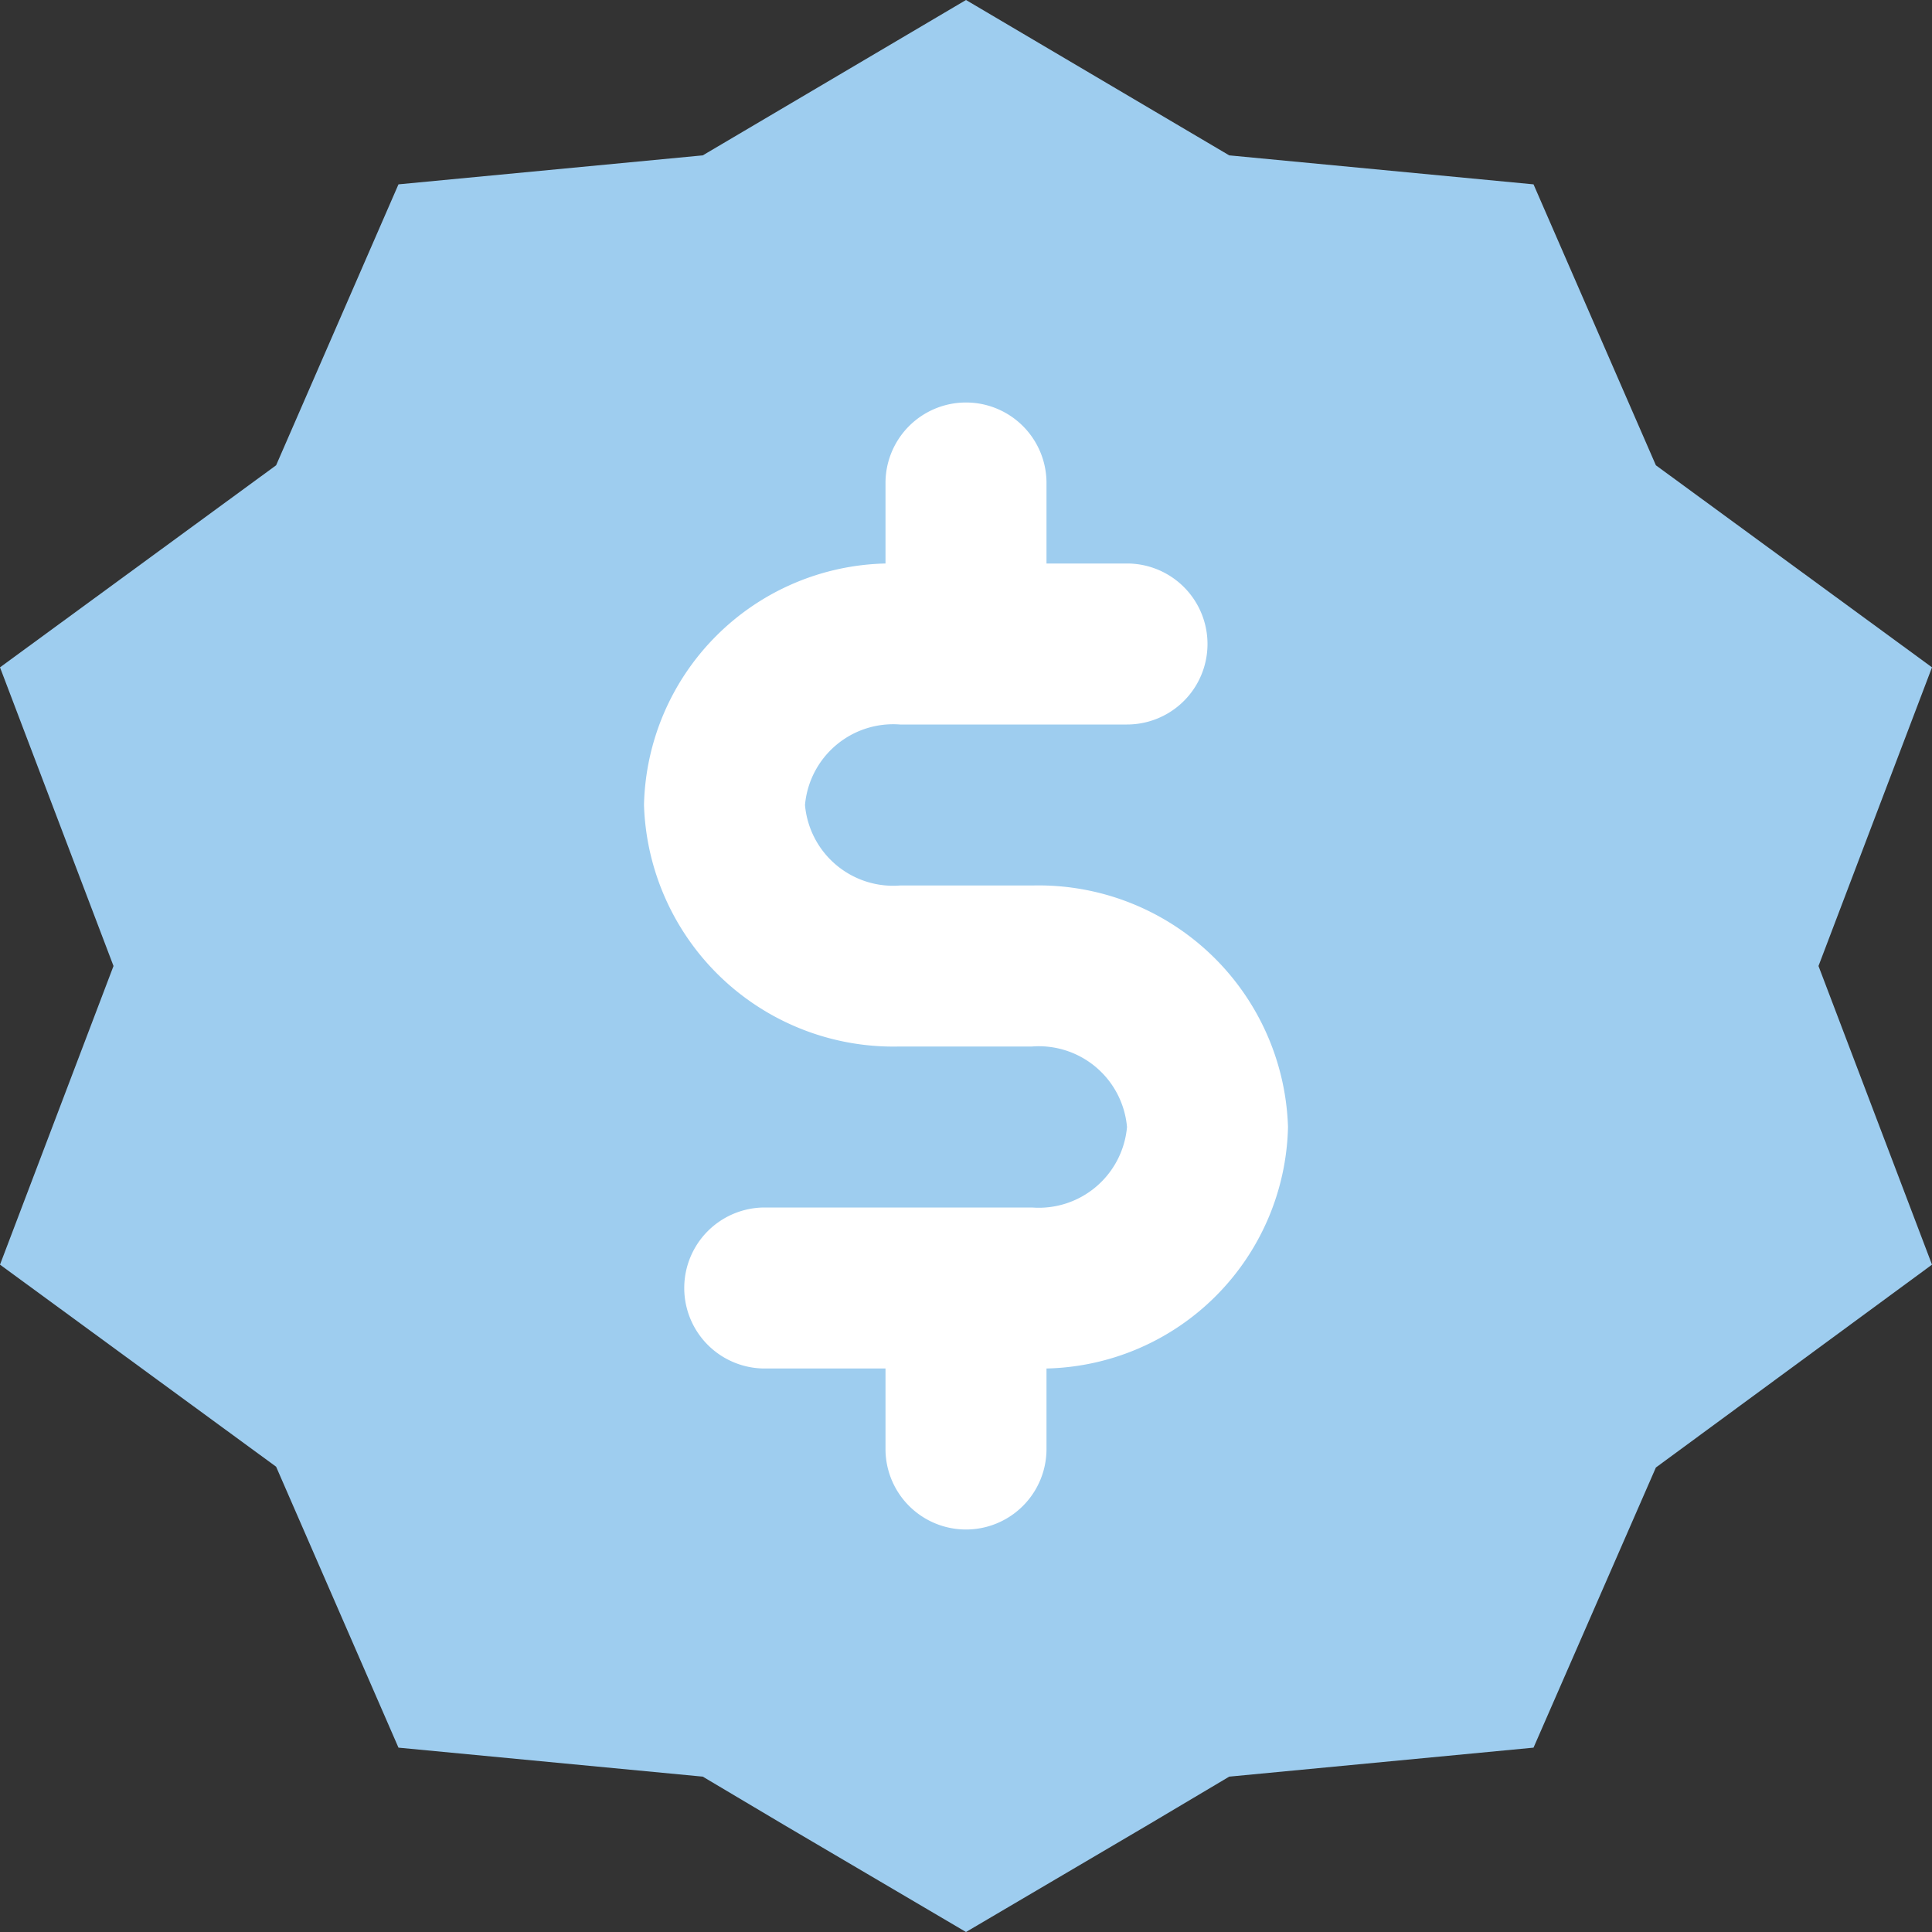 <svg xmlns="http://www.w3.org/2000/svg" viewBox="0 0 24 24"><rect x="0" y="0" width="24" height="24" fill="#333333" stroke="none"/><defs><style>.cls-1{fill:#9ecdef;}.cls-2{fill:#fff;}</style></defs><title>Asset 85</title><g id="Layer_2" data-name="Layer 2"><g id="Layer_1-2" data-name="Layer 1"><polygon class="cls-1" points="20.57 5.78 19.05 2.29 15.27 1.93 12 0 8.73 1.93 4.95 2.29 3.43 5.78 0 8.29 1.41 12 0 15.71 3.43 18.22 4.95 21.71 8.73 22.07 9.74 22.67 9.74 22.67 12 24 14.26 22.67 14.26 22.67 15.27 22.07 19.05 21.71 20.57 18.23 24 15.71 22.59 12 24 8.29 20.57 5.78"/><path class="cls-2" d="M13,17v1a1,1,0,0,1-2,0V17H9.5a1,1,0,0,1,0-2h3.32A1.1,1.1,0,0,0,14,14a1.1,1.1,0,0,0-1.18-1H11.18A3.1,3.1,0,0,1,8,10a3.07,3.07,0,0,1,3-3V6a1,1,0,0,1,2,0V7h1a1,1,0,0,1,0,2H11.18A1.1,1.1,0,0,0,10,10a1.1,1.1,0,0,0,1.18,1h1.64A3.1,3.1,0,0,1,16,14,3.07,3.07,0,0,1,13,17Z"/></g></g></svg>